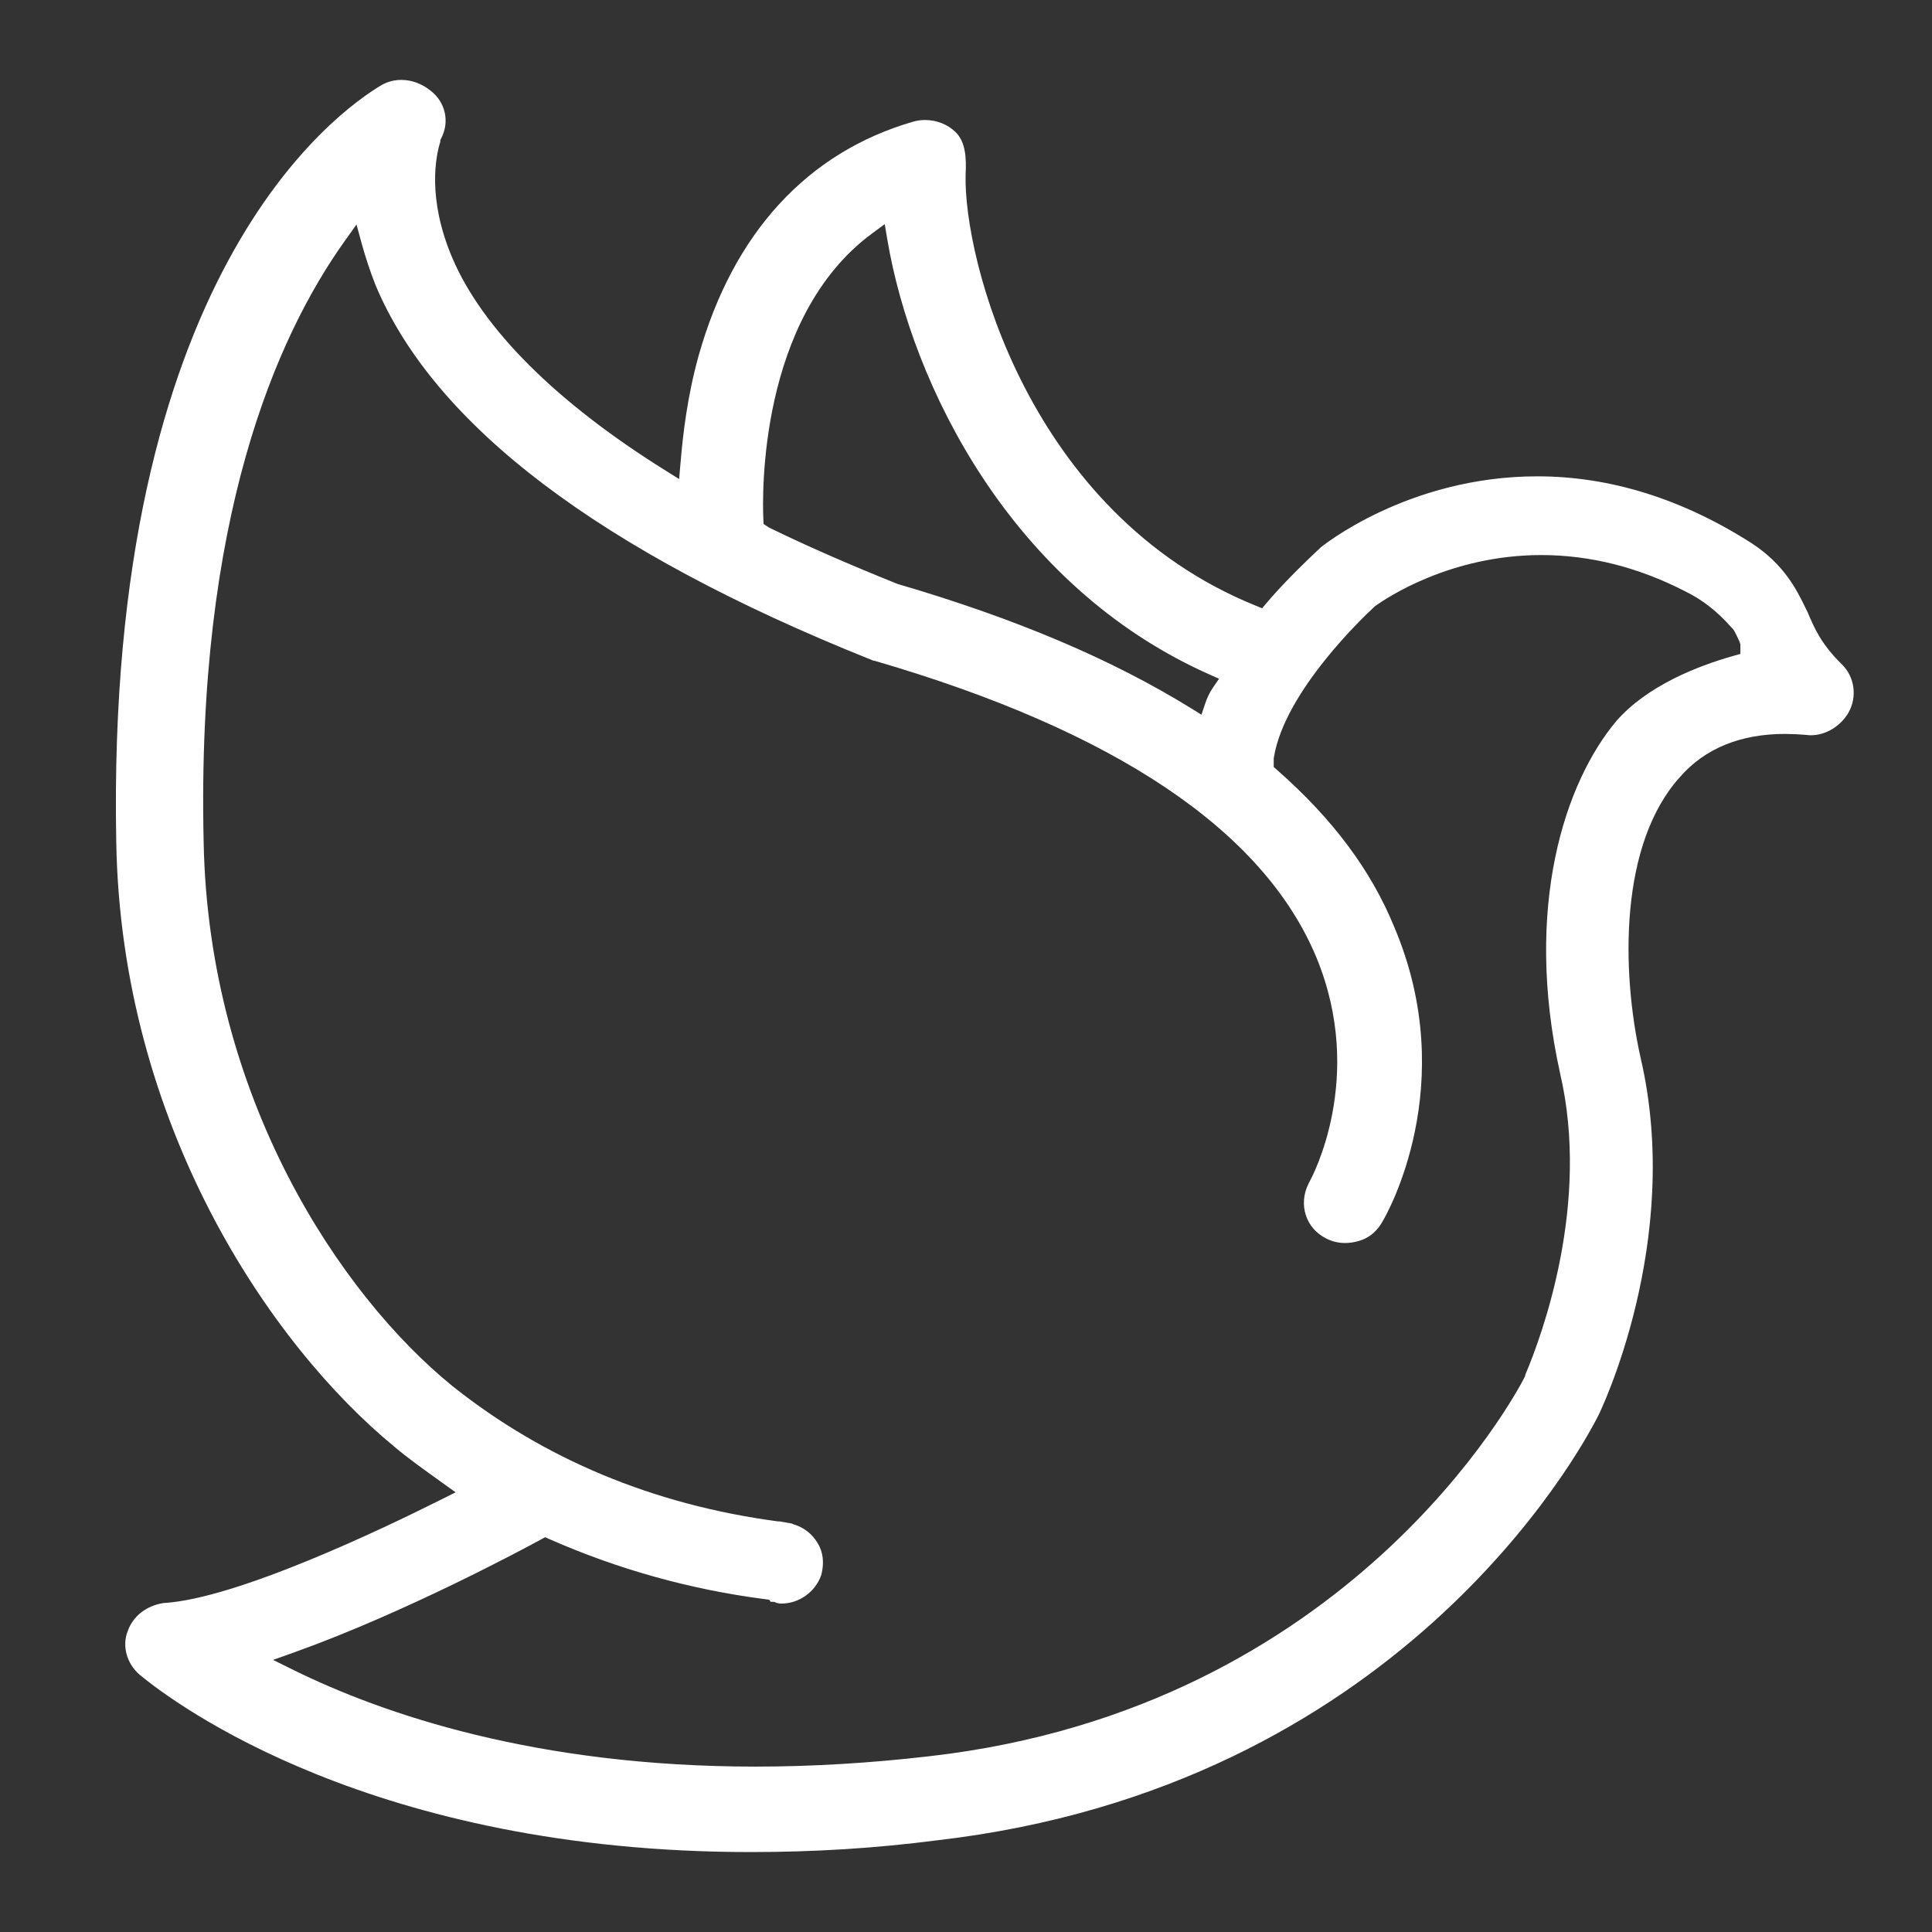 <svg width="64" height="64" viewBox="0 0 64 64" fill="none" xmlns="http://www.w3.org/2000/svg">
<rect x="0" y="0" width="64" height="64" fill="#333333" stroke="none"/>
<g clip-path="url(#clip0_496_15)">
<path d="M24.867 61.352C12.364 61.352 5.813 56.459 4.626 55.478C4.199 55.11 4.037 54.529 4.229 54.038C4.401 53.536 4.858 53.183 5.43 53.101L5.458 53.1C7.877 52.94 12.671 50.65 14.619 49.672L15.092 49.435L14.46 48.981C13.957 48.619 13.482 48.278 13.084 47.941C8.917 44.523 4.002 37.219 3.851 27.873C3.497 9.138 11.135 3.7 12.67 2.8C12.863 2.699 13.077 2.646 13.295 2.647C13.64 2.647 13.987 2.777 14.273 3.011C14.757 3.391 14.898 4.03 14.621 4.571L14.586 4.639V4.695C14.442 5.15 14.139 6.551 14.98 8.536C15.982 10.892 18.428 13.332 22.054 15.592L22.497 15.869L22.542 15.348C22.622 14.401 22.764 13.14 23.146 11.772C24.287 7.724 26.741 5.048 30.244 4.032C30.374 3.994 30.509 3.975 30.644 3.975C31.026 3.975 31.393 4.121 31.653 4.374C31.993 4.707 32.015 5.247 31.987 5.781C31.91 8.53 34.044 17.006 41.594 20.062L41.809 20.15L41.959 19.972C42.377 19.477 42.984 18.852 43.716 18.167L43.751 18.133C43.768 18.119 46.626 15.779 50.923 15.779C53.335 15.779 55.723 16.524 58.021 17.992C59.112 18.703 59.52 19.543 59.818 20.155L59.876 20.271C60.09 20.782 60.322 21.331 61.014 22.007C61.438 22.421 61.529 23.078 61.235 23.605C60.969 24.059 60.48 24.356 59.992 24.356C59.94 24.356 59.888 24.352 59.837 24.345C59.604 24.324 59.37 24.313 59.137 24.312C57.65 24.312 56.476 24.794 55.647 25.744C53.652 27.957 53.698 32.133 54.346 35.036C55.767 41.124 52.986 46.811 52.958 46.868L52.962 46.861C52.955 46.874 52.946 46.89 52.937 46.91C52.3 48.163 46.278 59.2 31.041 60.963C29.017 61.225 27 61.352 24.867 61.352ZM17.919 50.998C17.476 51.24 13.474 53.403 9.756 54.733L9.045 54.987L9.723 55.321C12.687 56.781 17.749 58.521 25.029 58.521C26.896 58.521 28.84 58.405 30.807 58.175C44.737 56.582 50.257 46.102 50.485 45.657L50.52 45.589V45.569C50.527 45.553 50.534 45.534 50.539 45.513C51.081 44.229 52.688 39.874 51.68 35.555C50.46 30.03 51.846 25.9 53.55 23.878C54.568 22.718 56.217 22.067 57.42 21.727L57.653 21.661V21.348L57.623 21.254C57.458 20.899 57.445 20.87 57.341 20.769C56.887 20.255 56.392 19.867 55.844 19.599C54.292 18.796 52.68 18.387 51.06 18.387C48.054 18.387 45.947 19.795 45.555 20.077L45.54 20.088L45.526 20.102C45.223 20.381 42.554 22.893 42.199 25.092L42.194 25.118V25.408L42.303 25.504C44.146 27.125 45.416 28.825 46.184 30.702C48.412 35.944 45.913 40.27 45.805 40.451C45.67 40.696 45.423 41.002 44.985 41.116C44.847 41.155 44.704 41.175 44.56 41.176C44.339 41.178 44.12 41.125 43.924 41.022C43.601 40.858 43.366 40.587 43.258 40.255C43.146 39.911 43.18 39.535 43.353 39.198L43.384 39.137C43.456 39.008 45.248 35.692 43.609 31.721C41.864 27.517 36.943 24.211 28.984 21.893L28.897 21.875L28.889 21.867L28.829 21.843C19.895 18.267 14.379 14.091 12.434 9.43C12.263 8.99 12.113 8.542 11.987 8.087L11.809 7.437L11.418 7.986C9.152 11.162 6.502 17.193 6.746 27.885C6.903 36.375 11.28 42.901 14.981 45.91C18.021 48.335 21.642 49.844 25.747 50.395L25.768 50.398H25.789C25.836 50.398 25.852 50.401 25.881 50.407C25.91 50.414 25.948 50.422 25.991 50.426C26.03 50.434 26.069 50.441 26.108 50.447C26.174 50.458 26.225 50.466 26.265 50.485L26.288 50.496L26.312 50.504C26.632 50.6 26.906 50.816 27.082 51.112C27.27 51.41 27.311 51.788 27.202 52.186C27.005 52.736 26.471 53.121 25.882 53.121C25.808 53.121 25.734 53.102 25.712 53.093L25.65 53.065L25.574 53.062H25.528L25.482 52.993L25.339 52.974C22.877 52.657 20.473 51.987 18.202 50.986L18.058 50.923L17.919 50.998ZM28.89 7.733C25.103 10.524 25.256 16.496 25.286 17.168L25.294 17.357L25.465 17.471C26.695 18.072 28.009 18.649 29.729 19.343C33.646 20.489 36.819 21.834 39.457 23.463L39.799 23.675L39.928 23.294C39.985 23.12 40.065 22.954 40.165 22.801L40.382 22.485L40.032 22.328C33.484 19.403 30.209 12.748 29.394 7.937L29.308 7.425L28.89 7.733Z" fill="white"/>
</g>
<defs>
<clipPath id="clip0_496_15">
<rect width="64" height="64" fill="white"/>
</clipPath>
</defs>
</svg>
